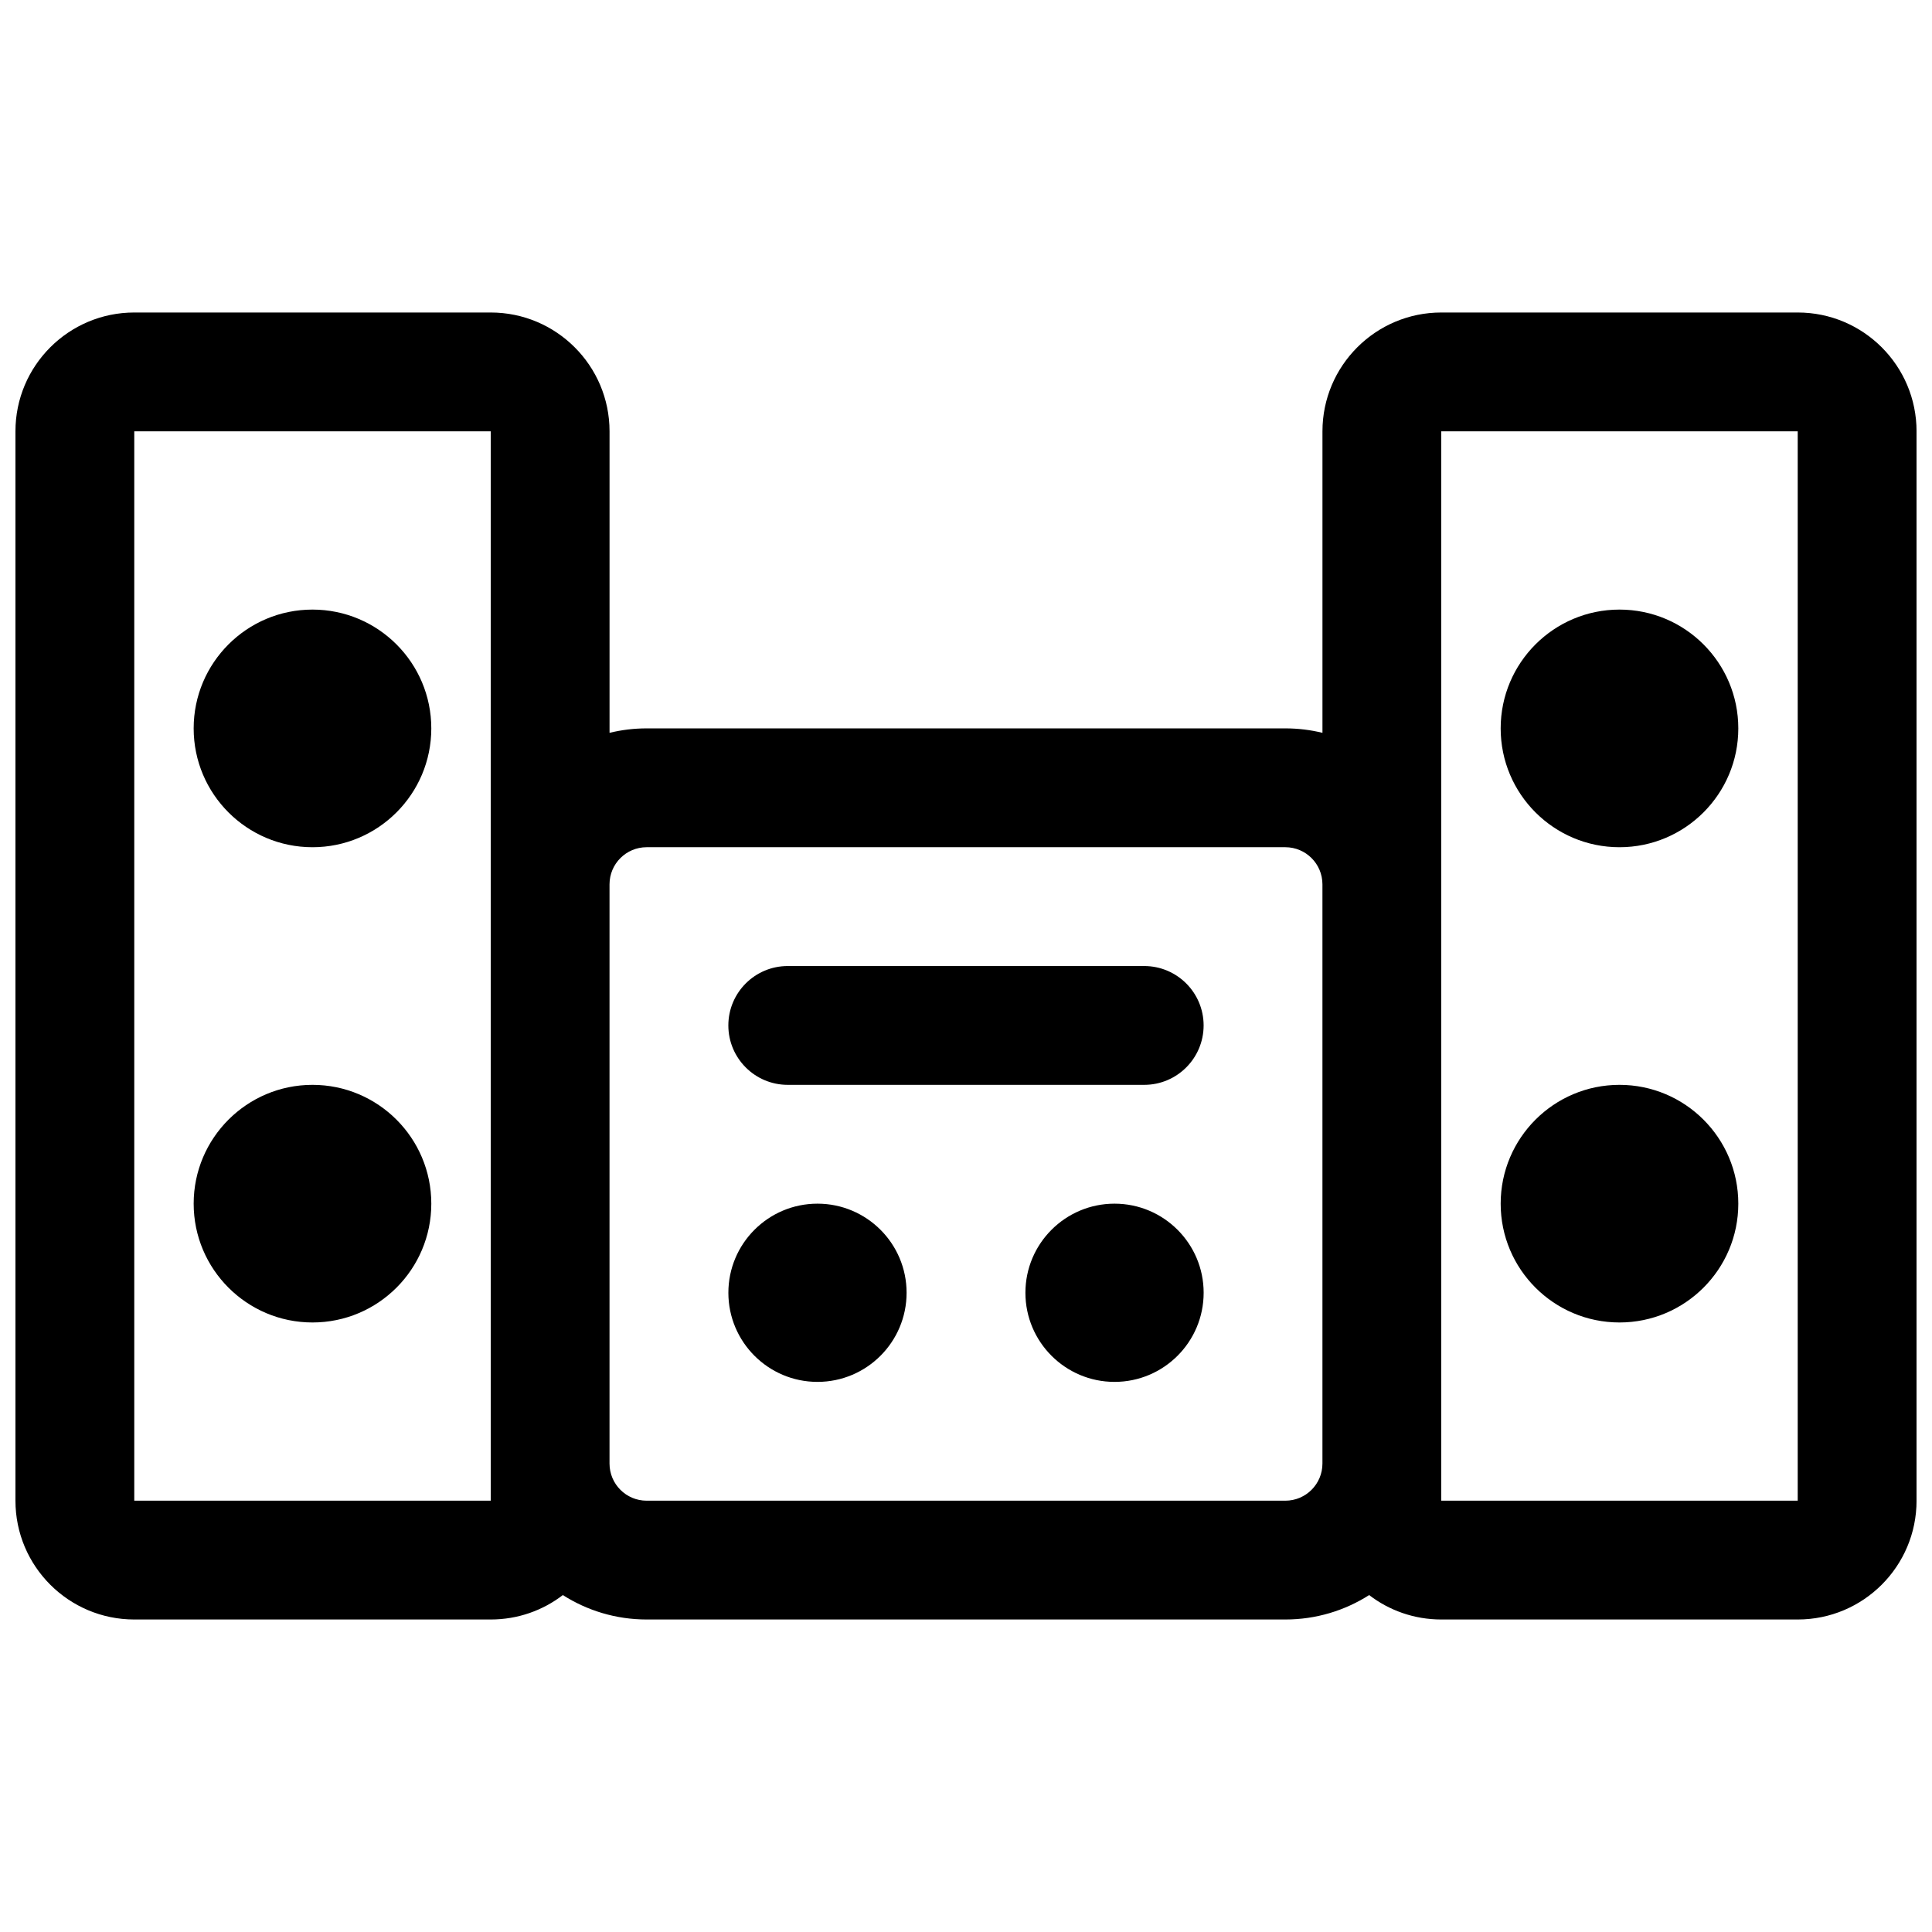 <?xml version="1.0" encoding="UTF-8"?>
<!-- The Best Svg Icon site in the world: iconSvg.co, Visit us! https://iconsvg.co -->
<svg width="800px" height="800px" version="1.1" viewBox="144 144 512 512" xmlns="http://www.w3.org/2000/svg">
 <defs>
  <clipPath id="a">
   <path d="m148.09 226h503.81v348h-503.81z"/>
  </clipPath>
 </defs>
 <g clip-path="url(#a)">
  <path d="m293.16 566.71c6.422 4.094 14.043 6.473 22.215 6.473h169.25c8.172 0 15.793-2.379 22.215-6.473 5.293 4.062 11.922 6.473 19.113 6.473h94.465c17.383 0 31.488-14.105 31.488-31.488v-283.39c0-17.379-14.105-31.488-31.488-31.488h-94.465c-17.379 0-31.488 14.109-31.488 31.488v79.902c-3.148-0.77-6.453-1.18-9.84-1.18h-169.25c-3.387 0-6.691 0.41-9.84 1.18v-79.902c0-17.379-14.109-31.488-31.488-31.488h-94.465c-17.383 0-31.488 14.109-31.488 31.488v283.39c0 17.383 14.105 31.488 31.488 31.488h94.465c7.195 0 13.824-2.41 19.113-6.473zm-19.113-188.5v-119.91h-94.465v283.39h94.465v-9.559-0.281-153.5zm251.9 153.65v9.84h94.465v-283.39h-94.465zm-31.488-153.5v153.5c0 5.43-4.406 9.84-9.84 9.84h-169.25c-5.434 0-9.84-4.41-9.84-9.84v-153.5c0-5.434 4.406-9.84 9.84-9.84h169.25c5.434 0 9.84 4.406 9.84 9.84zm-133.82 84.625c13.039 0 23.617 10.578 23.617 23.613s-10.578 23.617-23.617 23.617c-13.035 0-23.613-10.582-23.613-23.617s10.578-23.613 23.613-23.613zm78.723 0c13.035 0 23.617 10.578 23.617 23.613s-10.582 23.617-23.617 23.617-23.617-10.582-23.617-23.617 10.582-23.613 23.617-23.613zm-212.55-31.488c17.383 0 31.488 14.105 31.488 31.488 0 17.379-14.105 31.484-31.488 31.484-17.379 0-31.488-14.105-31.488-31.484 0-17.383 14.109-31.488 31.488-31.488zm346.37 0c17.383 0 31.488 14.105 31.488 31.488 0 17.379-14.105 31.484-31.488 31.484-17.383 0-31.488-14.105-31.488-31.484 0-17.383 14.105-31.488 31.488-31.488zm-220.42 0h94.465c8.691 0 15.746-7.055 15.746-15.746 0-8.691-7.055-15.742-15.746-15.742h-94.465c-8.691 0-15.742 7.051-15.742 15.742 0 8.691 7.051 15.746 15.742 15.746zm-125.95-125.95c17.383 0 31.488 14.105 31.488 31.488 0 17.379-14.105 31.488-31.488 31.488-17.379 0-31.488-14.109-31.488-31.488 0-17.383 14.109-31.488 31.488-31.488zm346.37 0c17.383 0 31.488 14.105 31.488 31.488 0 17.379-14.105 31.488-31.488 31.488-17.383 0-31.488-14.109-31.488-31.488 0-17.383 14.105-31.488 31.488-31.488z" fill-rule="evenodd"/>
 </g>
</svg>